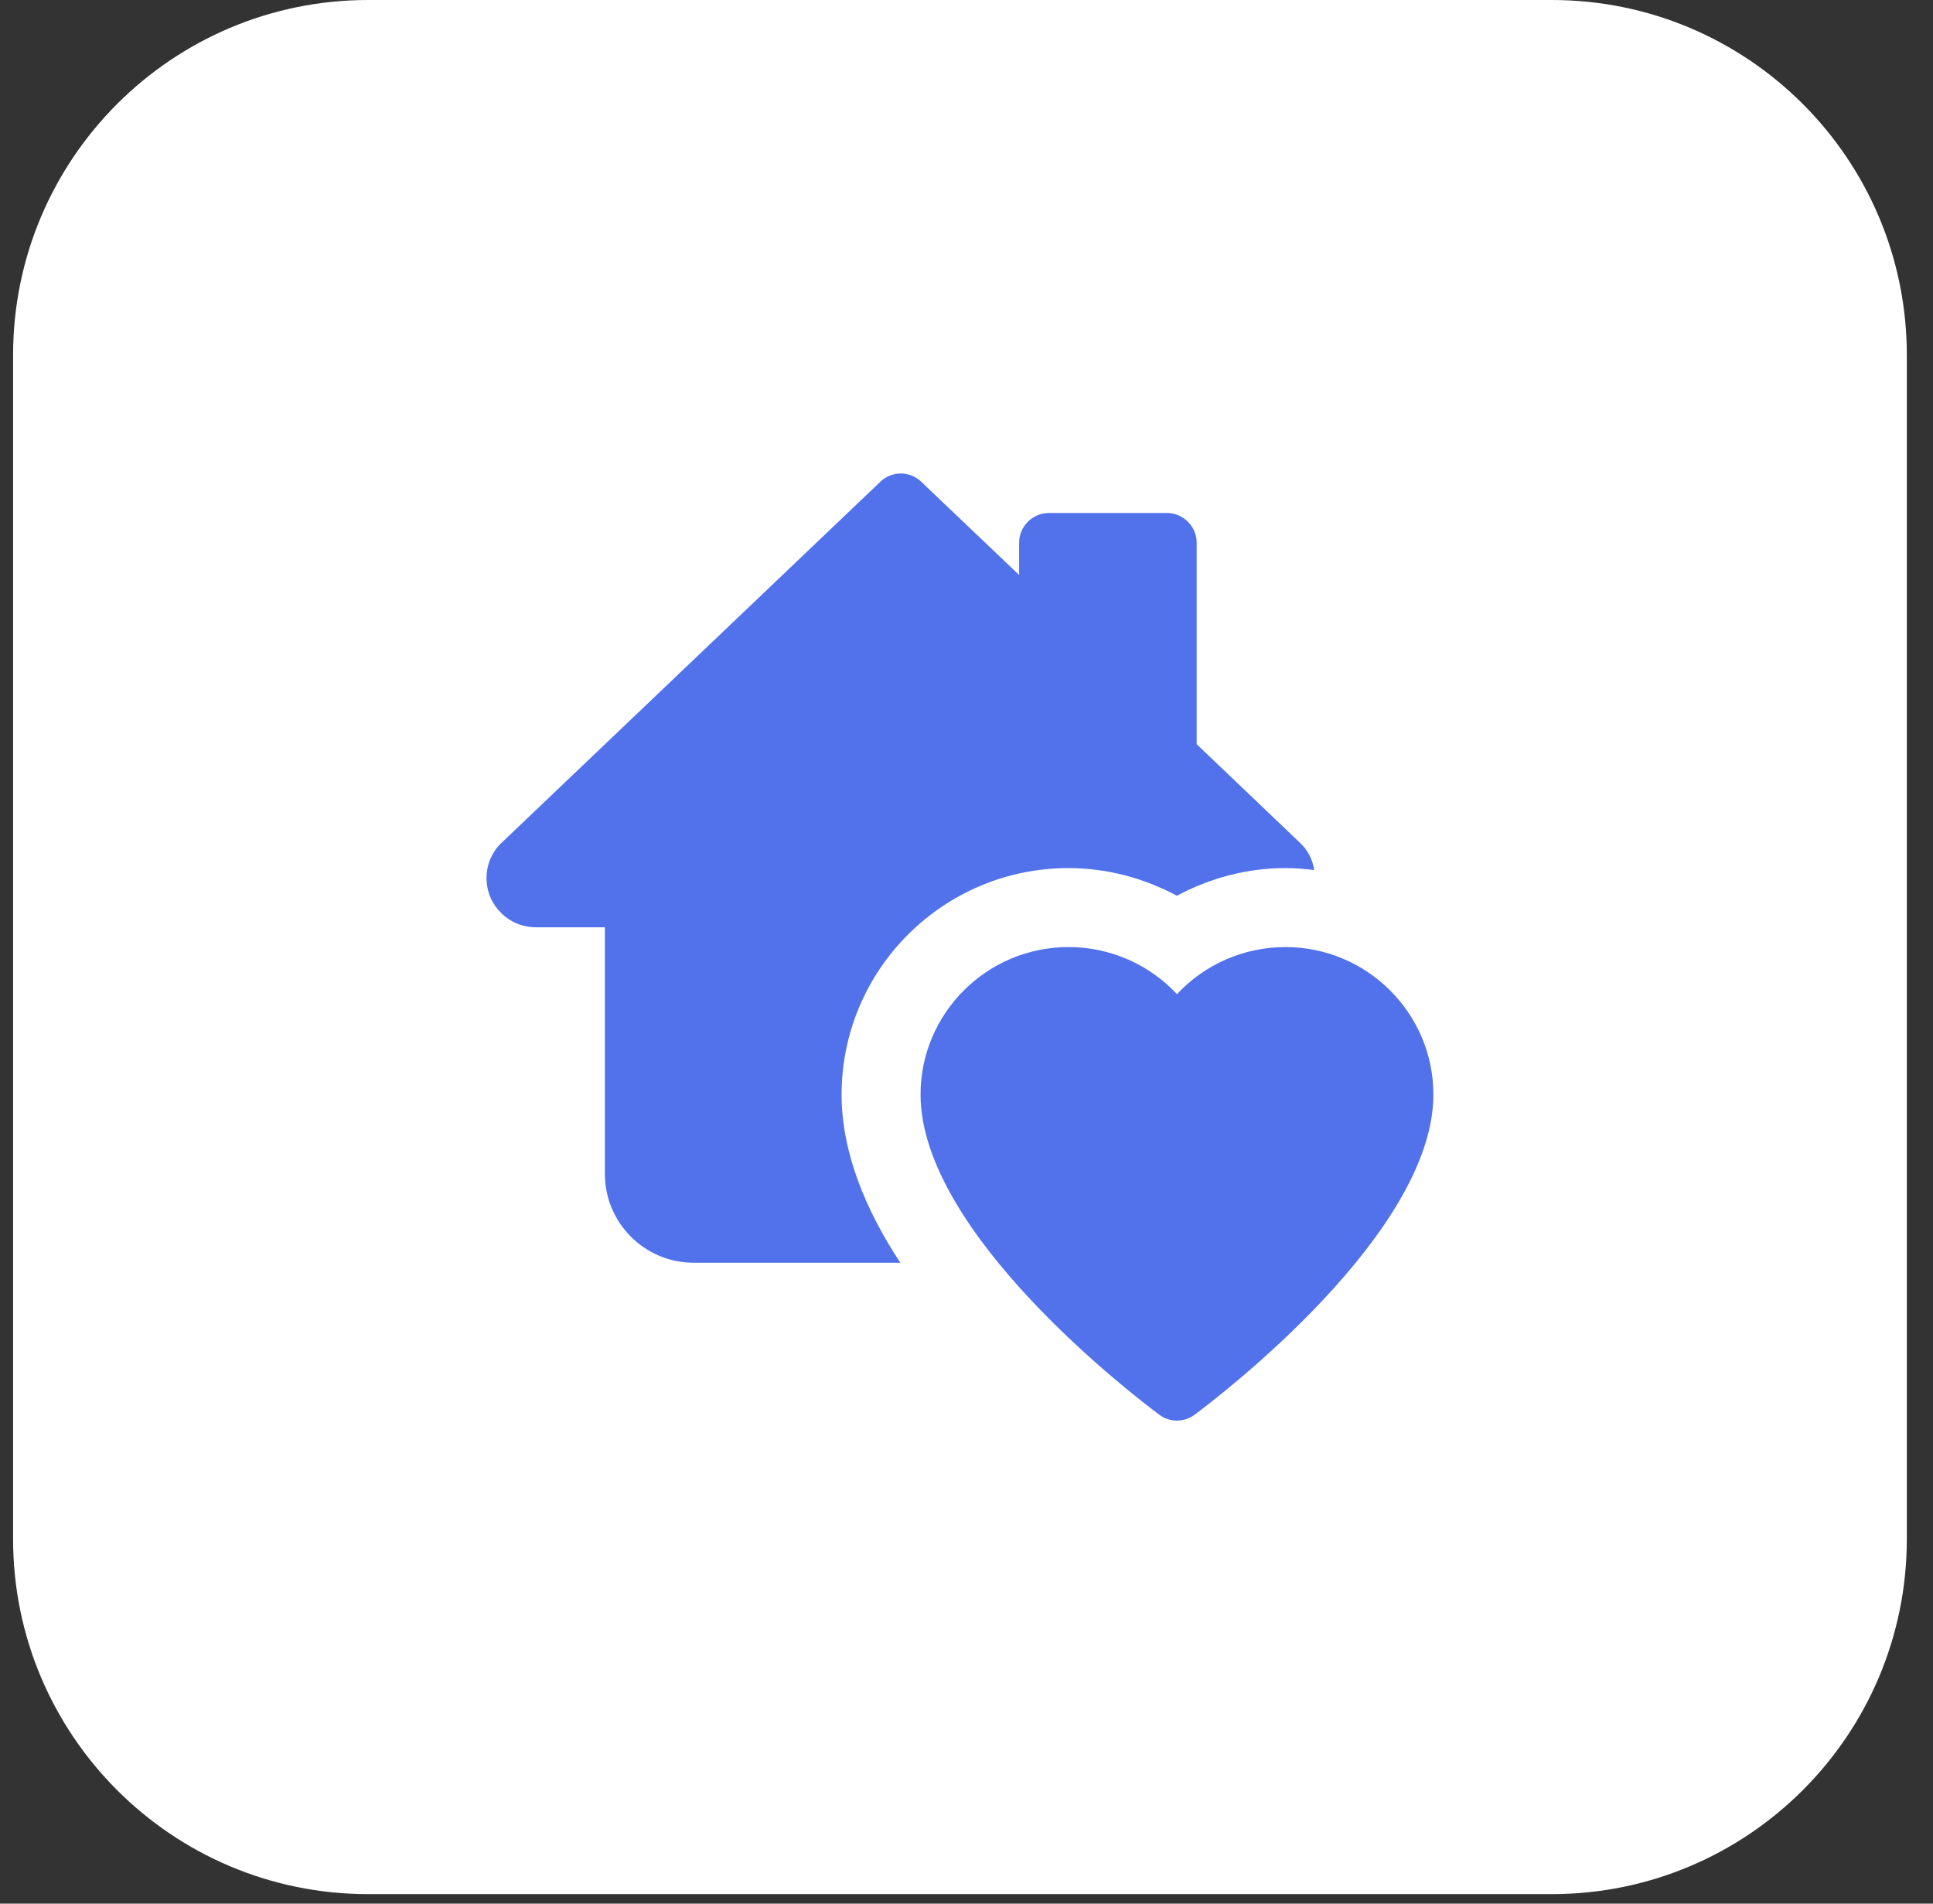 <svg width="65" height="64" viewBox="0 0 65 64" fill="none" xmlns="http://www.w3.org/2000/svg">
<rect x="0" y="0" width="65" height="64" fill="#333333" stroke="none"/>
<g clip-path="url(#clip0)">
<path d="M52.18 63.68H12.38C5.785 63.68 0.44 58.335 0.44 51.74V11.94C0.44 5.345 5.785 0 12.38 0H52.18C58.775 0 64.12 5.345 64.12 11.94V51.74C64.12 58.335 58.775 63.68 52.18 63.68Z" fill="white"/>
<path d="M39.577 47.76C39.368 47.76 39.159 47.694 38.984 47.563C38.162 46.952 30.955 41.458 30.955 36.799C30.955 34.065 33.187 31.84 35.93 31.84C37.341 31.84 38.654 32.431 39.577 33.424C40.501 32.431 41.814 31.84 43.225 31.84C45.967 31.84 48.2 34.065 48.2 36.799C48.2 41.458 40.992 46.952 40.17 47.563C39.993 47.694 39.786 47.76 39.577 47.76Z" fill="#5172EA"/>
<path d="M43.703 28.324L40.24 25.02V18.242C40.24 17.699 39.788 17.247 39.245 17.247H35.265C34.722 17.247 34.27 17.699 34.27 18.242V19.331L30.98 16.198C30.596 15.826 29.985 15.826 29.602 16.198L16.905 28.298C16.559 28.602 16.36 29.054 16.36 29.518C16.36 30.433 17.102 31.175 18.018 31.175H20.34V39.468C20.34 41.113 21.679 42.453 23.325 42.453H30.276C29.11 40.69 28.3 38.739 28.3 36.801C28.3 32.596 31.723 29.185 35.928 29.185C37.215 29.185 38.461 29.518 39.575 30.115C40.69 29.518 41.938 29.185 43.223 29.185C43.555 29.185 43.874 29.211 44.192 29.251C44.14 28.881 43.955 28.55 43.703 28.324V28.324Z" fill="#5172EA"/>
</g>
<defs>
<clipPath id="clip0">
<rect width="63.68" height="63.68" fill="white" transform="translate(0.44)"/>
</clipPath>
</defs>
</svg>
